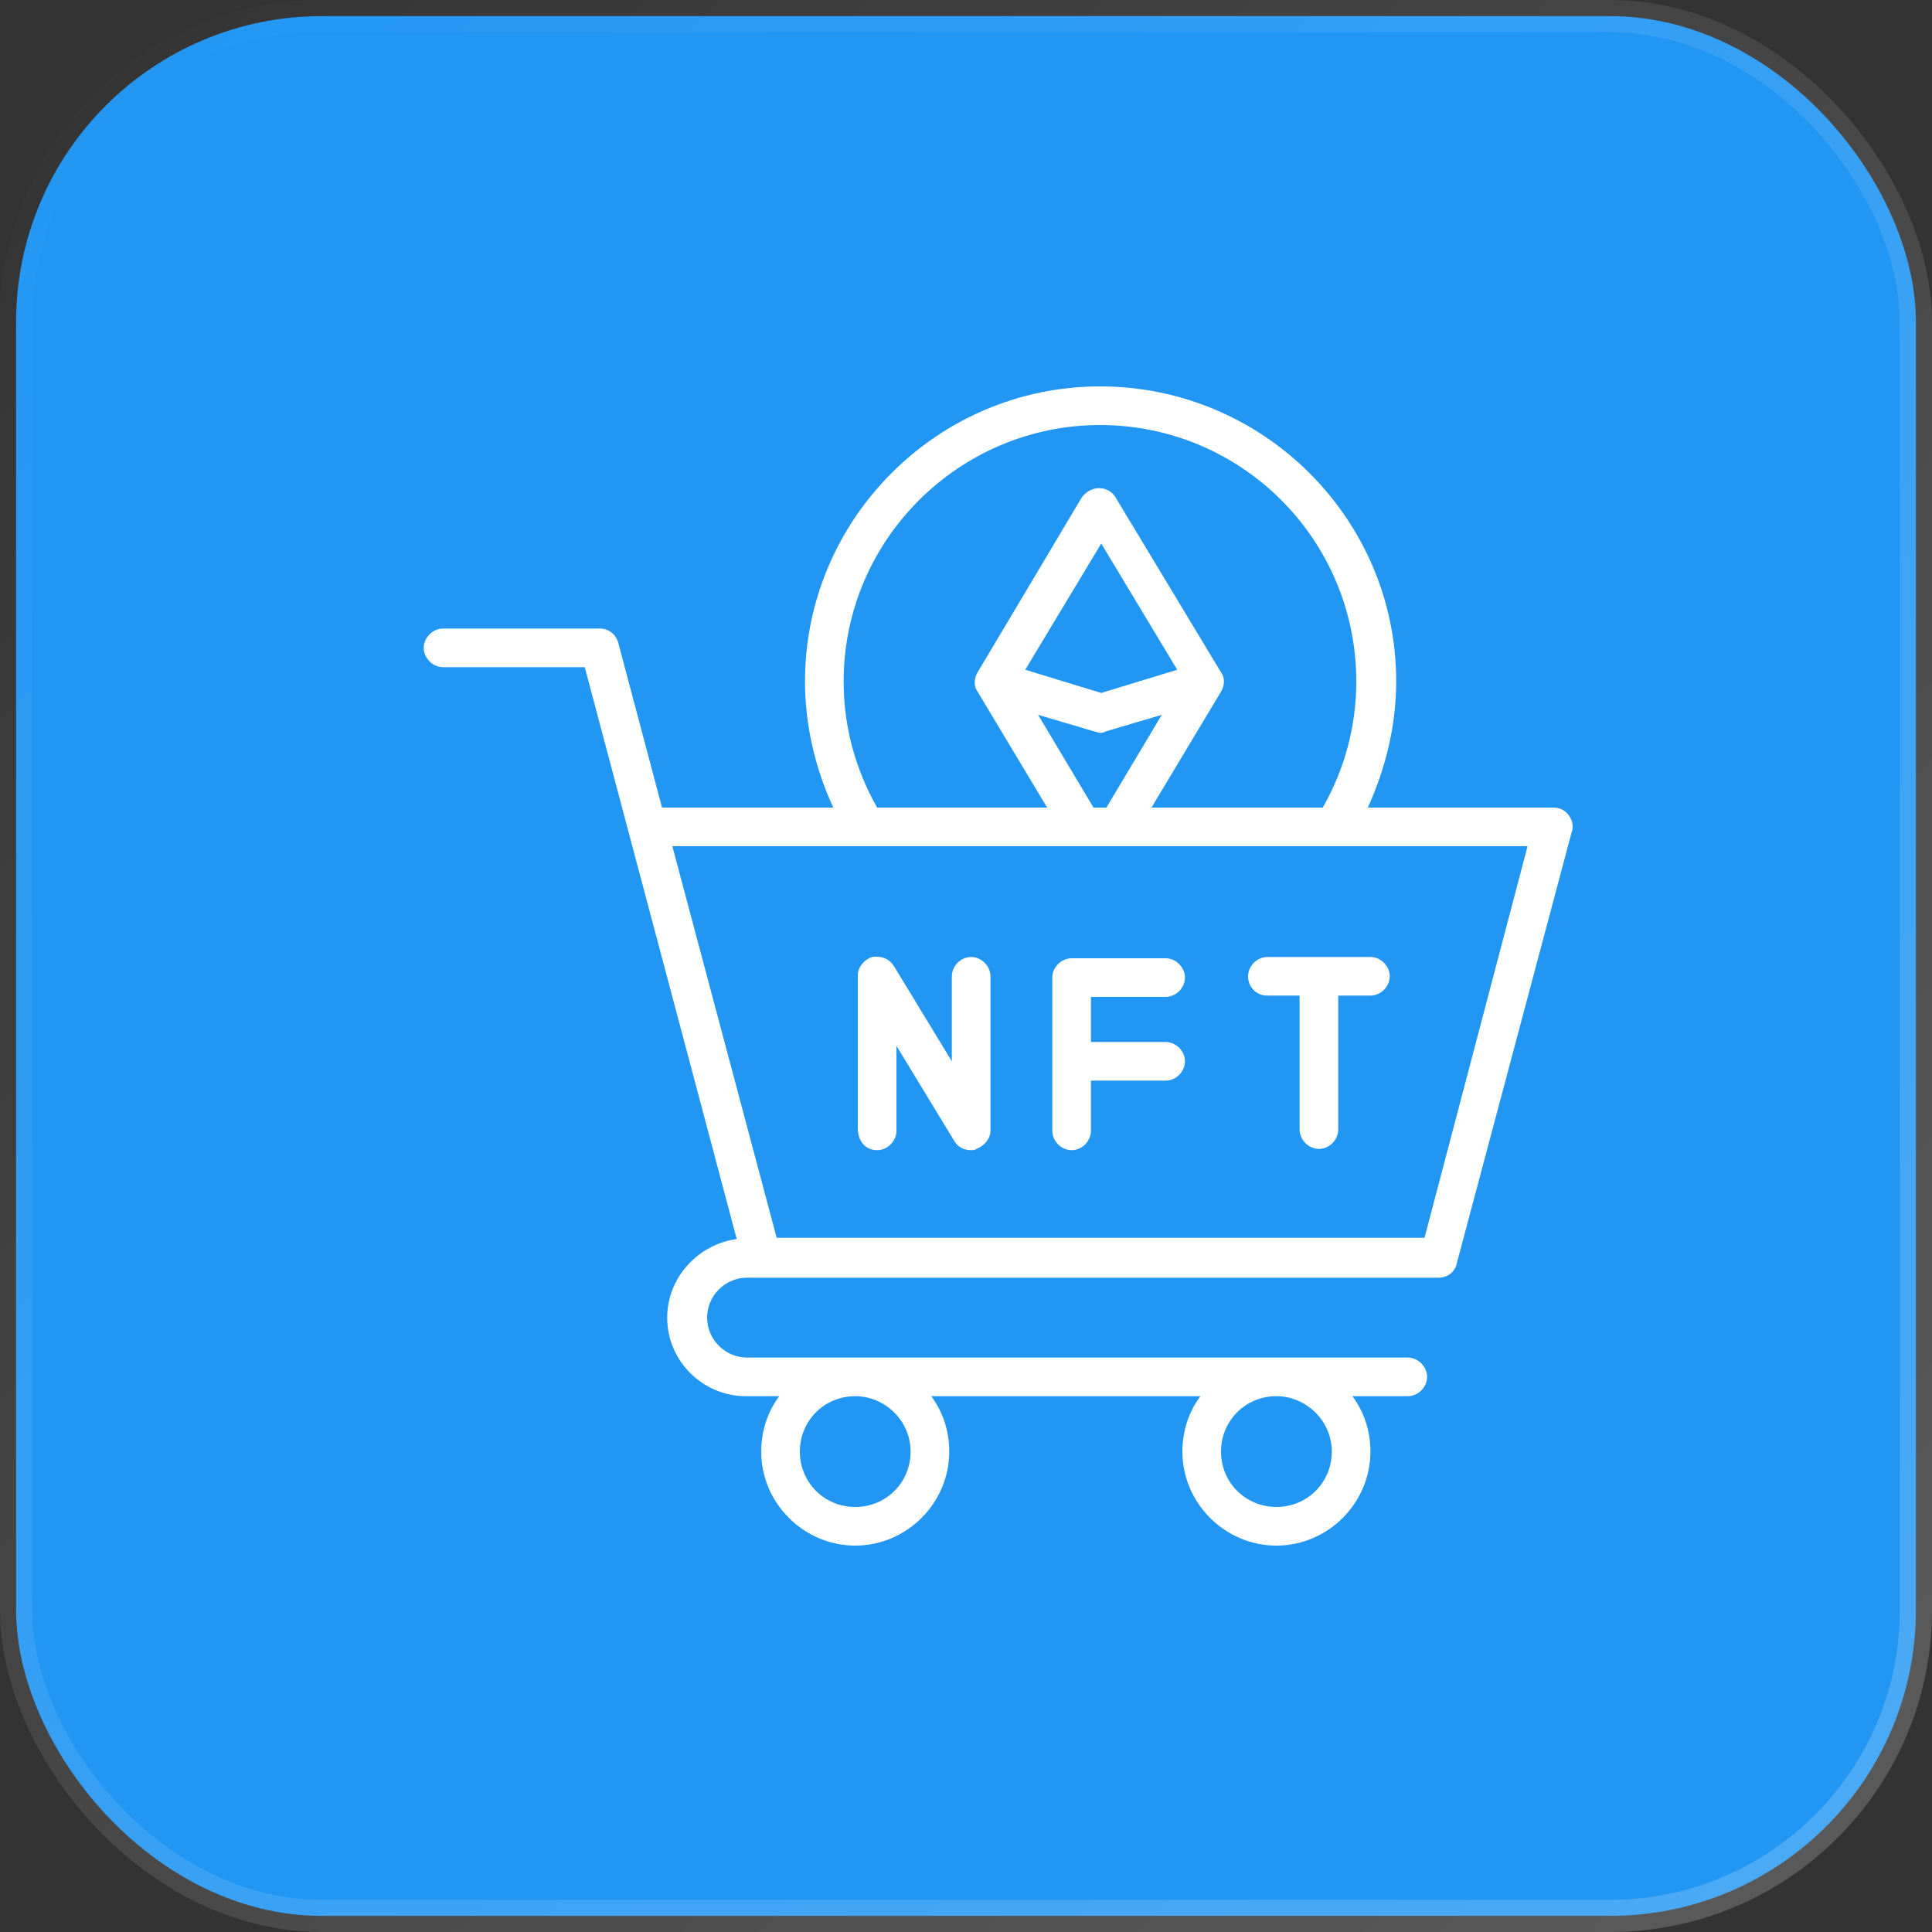 <svg width="60" height="60" viewBox="0 0 60 60" fill="none" xmlns="http://www.w3.org/2000/svg">
<rect x="0" y="0" width="60" height="60" fill="#333333" stroke="none"/>
<rect x="0.5" y="0.5" width="59" height="59" rx="9.5" fill="#2196F3" stroke="url(#paint0_linear_6677_6137)"/>
<path d="M27.24 35.72C27.56 35.72 27.84 35.44 27.84 35.12V32.48L29.64 35.44C29.76 35.64 29.96 35.72 30.16 35.72C30.2 35.72 30.28 35.72 30.32 35.68C30.56 35.6 30.76 35.36 30.76 35.12V30.32C30.76 30 30.48 29.72 30.16 29.72C29.84 29.72 29.56 30 29.56 30.32V32.96L27.76 30C27.6 29.76 27.36 29.68 27.08 29.72C26.84 29.8 26.64 30.04 26.64 30.28V35.04C26.64 35.44 26.88 35.72 27.24 35.72Z" fill="white"/>
<path d="M33.28 35.72C33.6 35.72 33.88 35.44 33.88 35.12V33.56H36.2C36.52 33.56 36.8 33.28 36.8 32.96C36.8 32.64 36.52 32.36 36.2 32.36H33.88V30.96H36.2C36.52 30.96 36.8 30.68 36.8 30.36C36.8 30.04 36.52 29.76 36.2 29.76H33.28C32.96 29.76 32.68 30.04 32.68 30.36V35.12C32.68 35.44 32.96 35.72 33.28 35.72Z" fill="white"/>
<path d="M39.36 30.92H40.36V35.08C40.36 35.4 40.64 35.68 40.96 35.68C41.28 35.68 41.56 35.4 41.56 35.08V30.92H42.56C42.88 30.92 43.16 30.64 43.16 30.32C43.16 30 42.88 29.72 42.56 29.72H39.36C39.04 29.72 38.76 30 38.76 30.32C38.76 30.64 39 30.92 39.36 30.92Z" fill="white"/>
<path d="M48.72 25.32C48.6 25.16 48.44 25.08 48.24 25.08H42.48C43.04 23.84 43.36 22.52 43.36 21.16C43.36 16.12 39.24 12 34.16 12C29.12 12 25 16.12 25 21.16C25 22.52 25.32 23.88 25.88 25.08H20.56L19.2 19.96C19.12 19.68 18.88 19.52 18.64 19.52H13.76C13.44 19.52 13.16 19.8 13.16 20.12C13.16 20.44 13.44 20.72 13.76 20.72H18.16L22.88 38.48C21.68 38.64 20.72 39.68 20.72 40.92C20.72 42.28 21.84 43.36 23.16 43.36H24.2C23.84 43.84 23.64 44.44 23.64 45.08C23.64 46.68 24.96 48 26.56 48C28.16 48 29.48 46.68 29.48 45.08C29.48 44.44 29.28 43.84 28.92 43.36H37.28C36.92 43.84 36.72 44.44 36.72 45.08C36.72 46.68 38.04 48 39.64 48C41.24 48 42.56 46.68 42.56 45.08C42.56 44.44 42.36 43.84 42 43.36H43.72C44.04 43.36 44.32 43.08 44.32 42.76C44.32 42.44 44.04 42.16 43.72 42.16H23.2C22.52 42.16 21.96 41.6 21.96 40.92C21.96 40.24 22.52 39.68 23.2 39.68H44.68C44.96 39.68 45.2 39.48 45.24 39.24L48.8 25.88C48.88 25.68 48.84 25.48 48.72 25.32ZM28.28 45.08C28.28 46.04 27.52 46.8 26.56 46.8C25.6 46.8 24.84 46.04 24.84 45.08C24.84 44.12 25.6 43.36 26.56 43.36C27.48 43.36 28.28 44.12 28.28 45.08ZM41.36 45.08C41.36 46.04 40.6 46.8 39.64 46.8C38.68 46.8 37.92 46.04 37.92 45.08C37.92 44.12 38.68 43.36 39.64 43.36C40.56 43.36 41.36 44.12 41.36 45.08ZM26.2 21.16C26.2 16.76 29.8 13.2 34.16 13.2C38.56 13.2 42.12 16.76 42.12 21.16C42.12 22.56 41.76 23.88 41.08 25.08H35.76L37.92 21.48C38.04 21.28 38.04 21.04 37.92 20.88L34.64 15.44C34.52 15.24 34.32 15.16 34.12 15.16C33.92 15.16 33.72 15.28 33.6 15.44L30.36 20.88C30.24 21.08 30.24 21.32 30.36 21.48L32.52 25.08H27.24C26.56 23.88 26.2 22.56 26.2 21.16ZM34 22.72C34.04 22.72 34.12 22.76 34.16 22.76C34.2 22.76 34.28 22.76 34.32 22.72L36.08 22.2L34.36 25.08H33.96L32.24 22.2L34 22.72ZM31.84 20.8L34.2 16.88L36.56 20.8L34.2 21.52L31.84 20.8ZM44.24 38.44H24.12L20.88 26.28H47.44L44.24 38.44Z" fill="white"/>
<defs>
<linearGradient id="paint0_linear_6677_6137" x1="0" y1="0" x2="60" y2="60" gradientUnits="userSpaceOnUse">
<stop stop-color="white" stop-opacity="0"/>
<stop offset="1" stop-color="white" stop-opacity="0.2"/>
</linearGradient>
</defs>
</svg>
